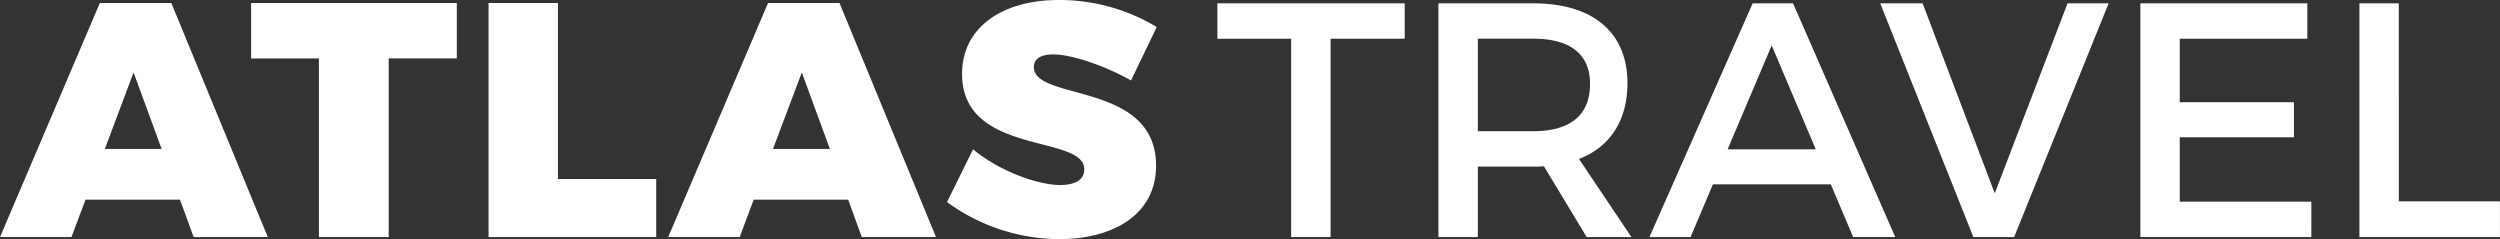 <?xml version="1.0" encoding="UTF-8"?> <svg xmlns="http://www.w3.org/2000/svg" width="262.03" height="25.059" viewBox="0 0 262.03 25.059"><rect x="0" y="0" width="262.03" height="25.059" fill="#333333" stroke="none"/><g id="Group_635" data-name="Group 635" transform="translate(-145.72 21371.85)"><path id="Union_1" data-name="Union 1" d="M98.98,30.325l2.73-5.53c2.52,2.135,6.615,3.745,9.135,3.745,1.54,0,2.52-.525,2.52-1.645,0-3.71-12.81-1.364-12.81-10.01,0-4.725,4.025-7.735,10.15-7.735a19.758,19.758,0,0,1,10.255,2.835l-2.695,5.6c-2.52-1.435-6.09-2.73-8.156-2.73-1.225,0-2.03.419-2.03,1.329,0,3.605,12.81,1.471,12.81,10.326,0,5.215-4.62,7.7-10.115,7.7A20.006,20.006,0,0,1,98.98,30.325ZM247.015,34V9.5h4.13V30.255h10.6V34Zm-22.96,0V9.5h17.5v3.71h-13.37v6.65h11.97v3.675h-11.97V30.29h13.79V34Zm-17.5,0L196.79,9.5h4.444l7.56,19.914L216.425,9.5h4.306L210.825,34Zm-12.6,0L191.61,28.47H179.255L176.91,34H172.6L183.42,9.5h4.235L198.365,34ZM180.795,24.8h9.24l-4.62-10.885ZM166.025,34l-4.48-7.421c-.349.035-.734.035-1.12.035h-5.81V34h-4.129V9.5h9.94c6.265,0,9.87,3.045,9.87,8.365,0,3.92-1.821,6.685-5.075,7.945L170.715,34Zm-11.41-11.1h5.81c3.78,0,5.95-1.61,5.95-4.935,0-3.22-2.17-4.76-5.95-4.76h-5.81ZM135.05,34V13.21h-7.735V9.5H146.95v3.71H139.18V34Zm-45,0L88.62,30.08H78.715L77.245,34h-7.49L80.22,9.465H87.71L97.825,34Zm-9.31-9.24H86.7l-2.94-8.015ZM50.925,34V9.465H58.2V27.91H68.5V34ZM33.145,34V15.275H26.04V9.465H47.6v5.809H40.46V34ZM20.02,34l-1.435-3.92H8.68L7.21,34H-.28L10.185,9.465h7.49L27.79,34Zm-9.31-9.24h5.95l-2.94-8.015Z" transform="translate(146 -21381)" fill="#fff"></path></g></svg> 
